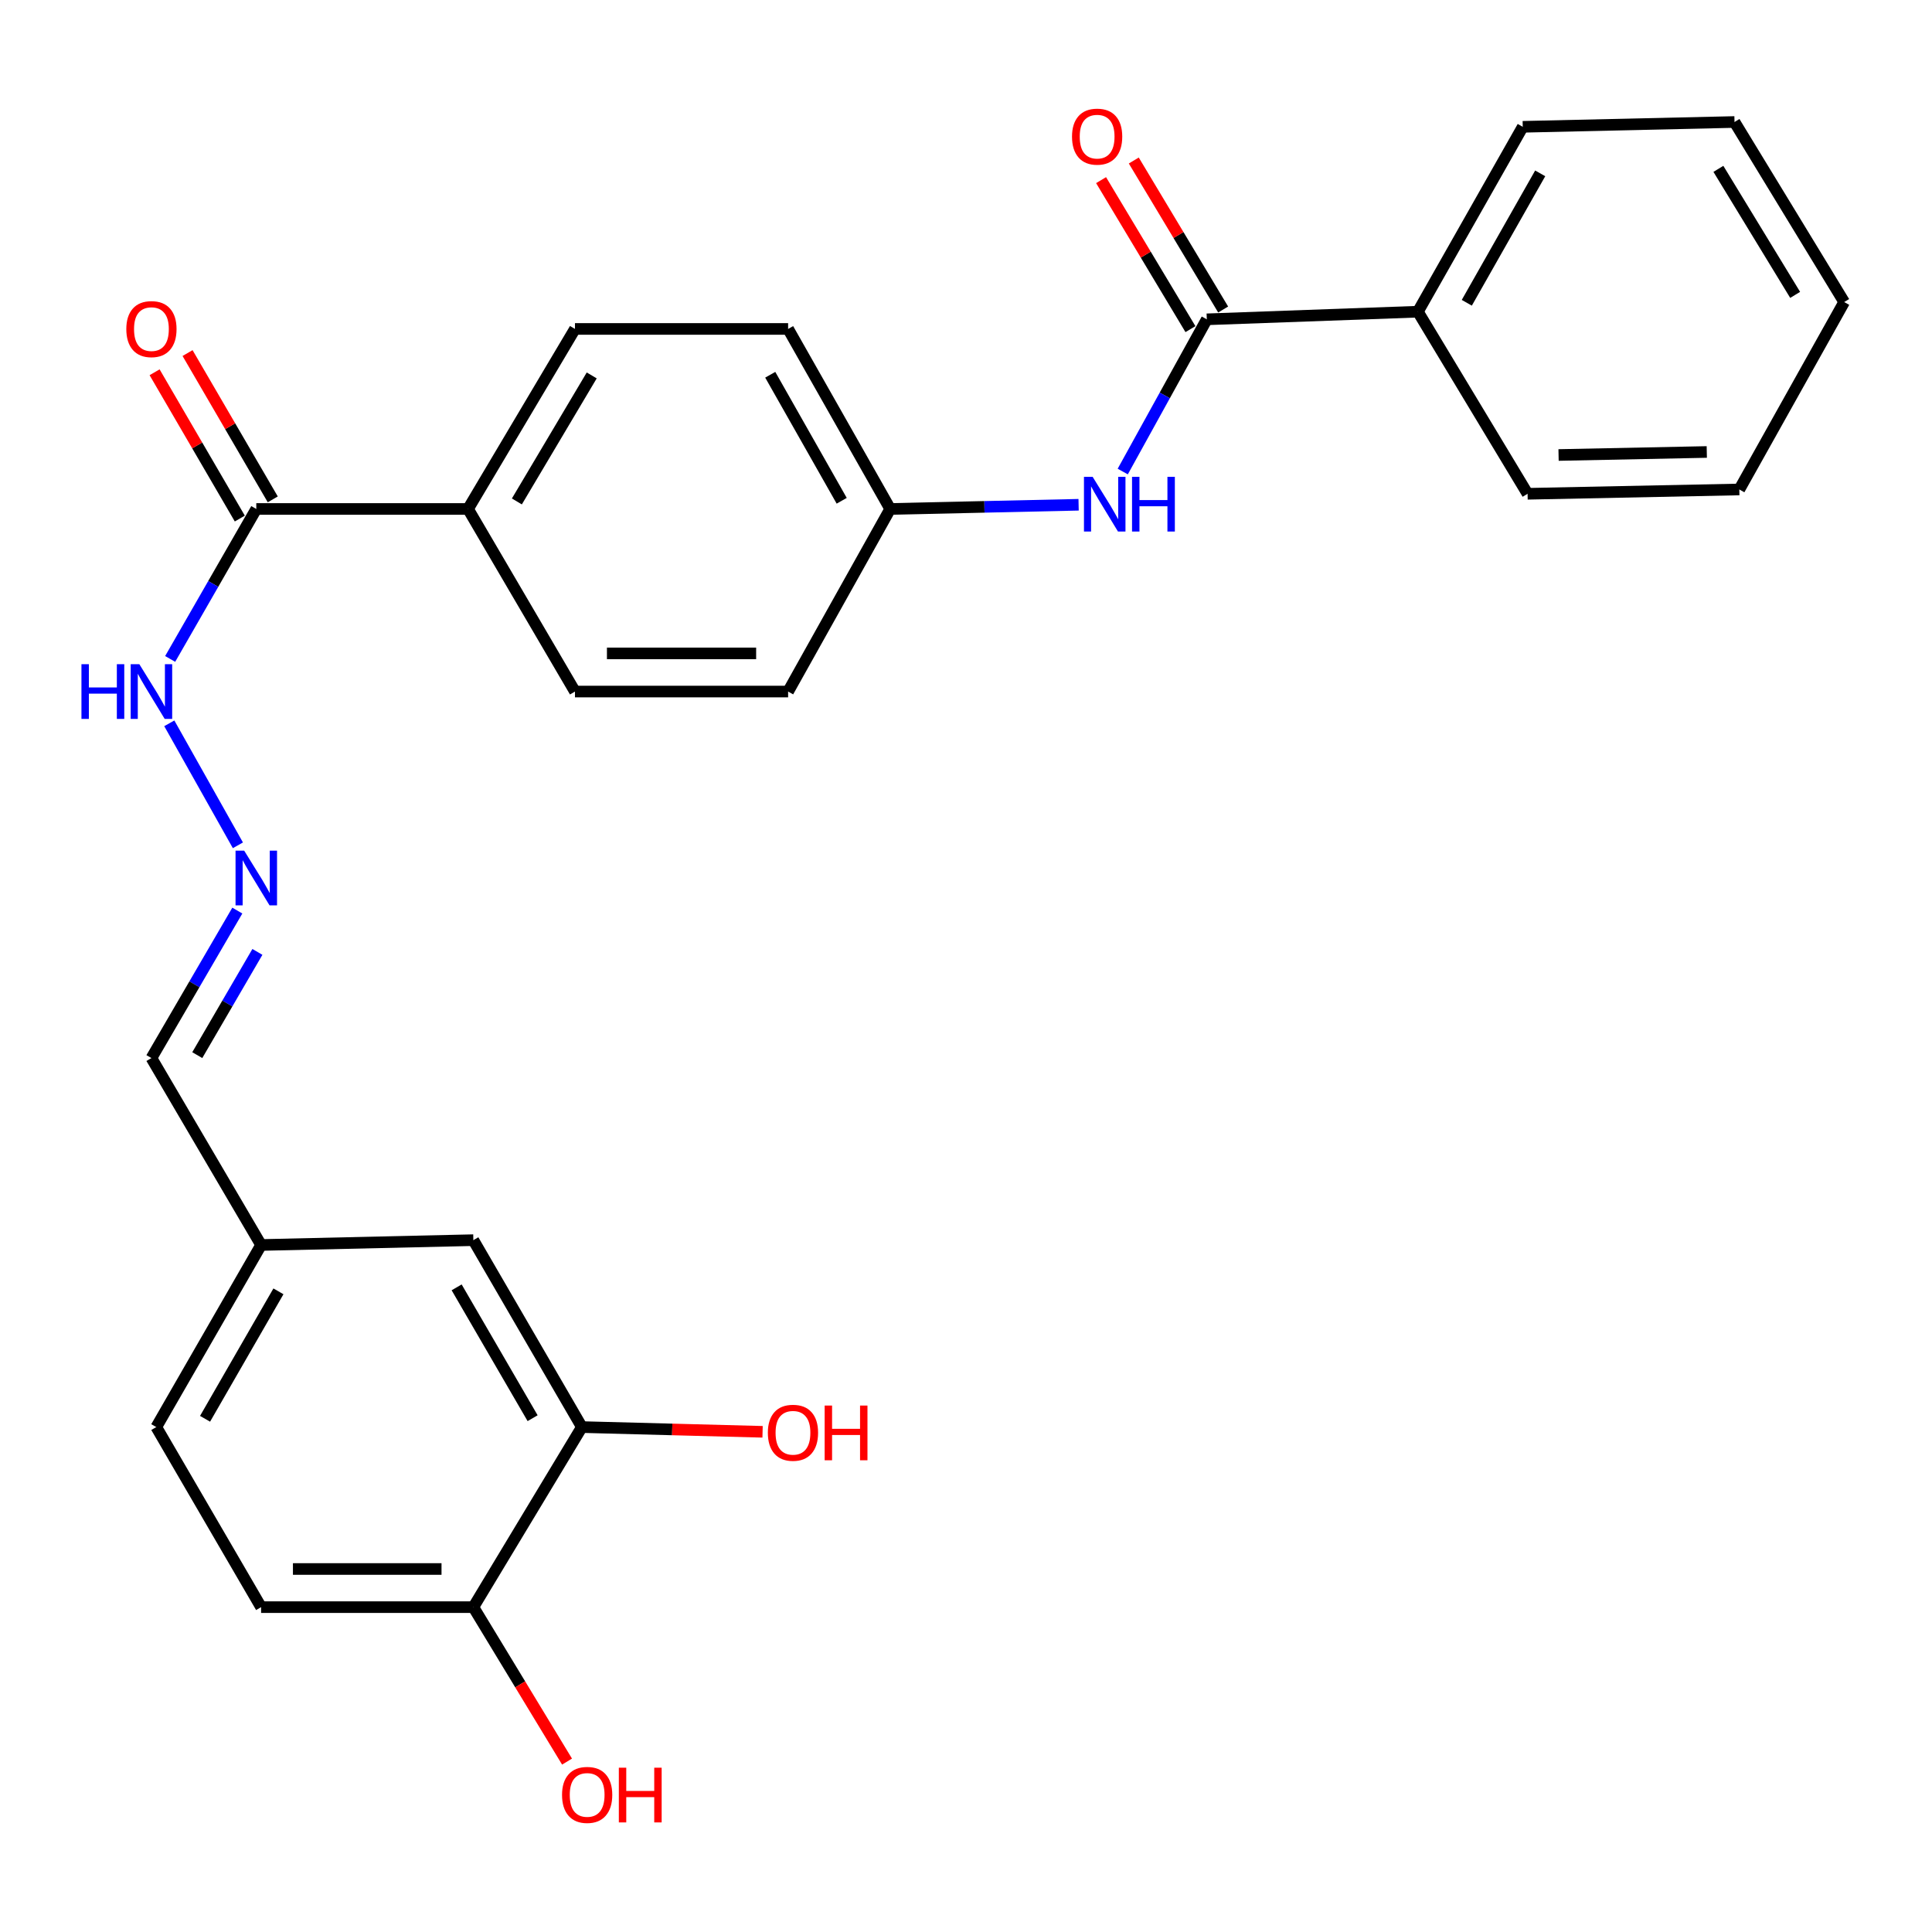 <?xml version='1.0' encoding='iso-8859-1'?>
<svg version='1.1' baseProfile='full'
              xmlns='http://www.w3.org/2000/svg'
                      xmlns:rdkit='http://www.rdkit.org/xml'
                      xmlns:xlink='http://www.w3.org/1999/xlink'
                  xml:space='preserve'
width='1000px' height='1000px' viewBox='0 0 1000 1000'>
<!-- END OF HEADER -->
<rect style='opacity:1.0;fill:#FFFFFF;stroke:none' width='1000' height='1000' x='0' y='0'> </rect>
<path class='bond-1' d='M 624.637,165.279 L 602.883,204.673' style='fill:none;fill-rule:evenodd;stroke:#000000;stroke-width:6px;stroke-linecap:butt;stroke-linejoin:miter;stroke-opacity:1' />
<path class='bond-1' d='M 602.883,204.673 L 581.129,244.068' style='fill:none;fill-rule:evenodd;stroke:#0000FF;stroke-width:6px;stroke-linecap:butt;stroke-linejoin:miter;stroke-opacity:1' />
<path class='bond-7' d='M 633.103,160.202 L 609.975,121.642' style='fill:none;fill-rule:evenodd;stroke:#000000;stroke-width:6px;stroke-linecap:butt;stroke-linejoin:miter;stroke-opacity:1' />
<path class='bond-7' d='M 609.975,121.642 L 586.847,83.082' style='fill:none;fill-rule:evenodd;stroke:#FF0000;stroke-width:6px;stroke-linecap:butt;stroke-linejoin:miter;stroke-opacity:1' />
<path class='bond-7' d='M 616.171,170.357 L 593.043,131.797' style='fill:none;fill-rule:evenodd;stroke:#000000;stroke-width:6px;stroke-linecap:butt;stroke-linejoin:miter;stroke-opacity:1' />
<path class='bond-7' d='M 593.043,131.797 L 569.915,93.237' style='fill:none;fill-rule:evenodd;stroke:#FF0000;stroke-width:6px;stroke-linecap:butt;stroke-linejoin:miter;stroke-opacity:1' />
<path class='bond-8' d='M 624.637,165.279 L 733.897,161.331' style='fill:none;fill-rule:evenodd;stroke:#000000;stroke-width:6px;stroke-linecap:butt;stroke-linejoin:miter;stroke-opacity:1' />
<path class='bond-0' d='M 132.654,263.439 L 242.254,263.439' style='fill:none;fill-rule:evenodd;stroke:#000000;stroke-width:6px;stroke-linecap:butt;stroke-linejoin:miter;stroke-opacity:1' />
<path class='bond-6' d='M 132.654,263.439 L 110.365,302.25' style='fill:none;fill-rule:evenodd;stroke:#000000;stroke-width:6px;stroke-linecap:butt;stroke-linejoin:miter;stroke-opacity:1' />
<path class='bond-6' d='M 110.365,302.25 L 88.077,341.062' style='fill:none;fill-rule:evenodd;stroke:#0000FF;stroke-width:6px;stroke-linecap:butt;stroke-linejoin:miter;stroke-opacity:1' />
<path class='bond-10' d='M 141.184,258.47 L 119.131,220.608' style='fill:none;fill-rule:evenodd;stroke:#000000;stroke-width:6px;stroke-linecap:butt;stroke-linejoin:miter;stroke-opacity:1' />
<path class='bond-10' d='M 119.131,220.608 L 97.078,182.746' style='fill:none;fill-rule:evenodd;stroke:#FF0000;stroke-width:6px;stroke-linecap:butt;stroke-linejoin:miter;stroke-opacity:1' />
<path class='bond-10' d='M 124.124,268.408 L 102.07,230.546' style='fill:none;fill-rule:evenodd;stroke:#000000;stroke-width:6px;stroke-linecap:butt;stroke-linejoin:miter;stroke-opacity:1' />
<path class='bond-10' d='M 102.07,230.546 L 80.017,192.684' style='fill:none;fill-rule:evenodd;stroke:#FF0000;stroke-width:6px;stroke-linecap:butt;stroke-linejoin:miter;stroke-opacity:1' />
<path class='bond-11' d='M 558.284,261.262 L 509.524,262.35' style='fill:none;fill-rule:evenodd;stroke:#0000FF;stroke-width:6px;stroke-linecap:butt;stroke-linejoin:miter;stroke-opacity:1' />
<path class='bond-11' d='M 509.524,262.35 L 460.763,263.439' style='fill:none;fill-rule:evenodd;stroke:#000000;stroke-width:6px;stroke-linecap:butt;stroke-linejoin:miter;stroke-opacity:1' />
<path class='bond-2' d='M 123.135,437.532 L 87.627,374.389' style='fill:none;fill-rule:evenodd;stroke:#0000FF;stroke-width:6px;stroke-linecap:butt;stroke-linejoin:miter;stroke-opacity:1' />
<path class='bond-15' d='M 122.837,471.317 L 100.609,509.484' style='fill:none;fill-rule:evenodd;stroke:#0000FF;stroke-width:6px;stroke-linecap:butt;stroke-linejoin:miter;stroke-opacity:1' />
<path class='bond-15' d='M 100.609,509.484 L 78.38,547.651' style='fill:none;fill-rule:evenodd;stroke:#000000;stroke-width:6px;stroke-linecap:butt;stroke-linejoin:miter;stroke-opacity:1' />
<path class='bond-15' d='M 133.23,492.703 L 117.67,519.42' style='fill:none;fill-rule:evenodd;stroke:#0000FF;stroke-width:6px;stroke-linecap:butt;stroke-linejoin:miter;stroke-opacity:1' />
<path class='bond-15' d='M 117.67,519.42 L 102.11,546.137' style='fill:none;fill-rule:evenodd;stroke:#000000;stroke-width:6px;stroke-linecap:butt;stroke-linejoin:miter;stroke-opacity:1' />
<path class='bond-3' d='M 301.178,738.651 L 245.007,641.906' style='fill:none;fill-rule:evenodd;stroke:#000000;stroke-width:6px;stroke-linecap:butt;stroke-linejoin:miter;stroke-opacity:1' />
<path class='bond-3' d='M 275.678,734.053 L 236.358,666.332' style='fill:none;fill-rule:evenodd;stroke:#000000;stroke-width:6px;stroke-linecap:butt;stroke-linejoin:miter;stroke-opacity:1' />
<path class='bond-17' d='M 301.178,738.651 L 347.942,739.876' style='fill:none;fill-rule:evenodd;stroke:#000000;stroke-width:6px;stroke-linecap:butt;stroke-linejoin:miter;stroke-opacity:1' />
<path class='bond-17' d='M 347.942,739.876 L 394.706,741.102' style='fill:none;fill-rule:evenodd;stroke:#FF0000;stroke-width:6px;stroke-linecap:butt;stroke-linejoin:miter;stroke-opacity:1' />
<path class='bond-29' d='M 301.178,738.651 L 245.007,831.853' style='fill:none;fill-rule:evenodd;stroke:#000000;stroke-width:6px;stroke-linecap:butt;stroke-linejoin:miter;stroke-opacity:1' />
<path class='bond-4' d='M 242.254,263.439 L 297.603,170.259' style='fill:none;fill-rule:evenodd;stroke:#000000;stroke-width:6px;stroke-linecap:butt;stroke-linejoin:miter;stroke-opacity:1' />
<path class='bond-4' d='M 267.531,259.545 L 306.275,194.319' style='fill:none;fill-rule:evenodd;stroke:#000000;stroke-width:6px;stroke-linecap:butt;stroke-linejoin:miter;stroke-opacity:1' />
<path class='bond-28' d='M 242.254,263.439 L 297.603,357.946' style='fill:none;fill-rule:evenodd;stroke:#000000;stroke-width:6px;stroke-linecap:butt;stroke-linejoin:miter;stroke-opacity:1' />
<path class='bond-5' d='M 245.007,831.853 L 135.144,831.853' style='fill:none;fill-rule:evenodd;stroke:#000000;stroke-width:6px;stroke-linecap:butt;stroke-linejoin:miter;stroke-opacity:1' />
<path class='bond-5' d='M 228.528,812.109 L 151.623,812.109' style='fill:none;fill-rule:evenodd;stroke:#000000;stroke-width:6px;stroke-linecap:butt;stroke-linejoin:miter;stroke-opacity:1' />
<path class='bond-21' d='M 245.007,831.853 L 269.254,871.826' style='fill:none;fill-rule:evenodd;stroke:#000000;stroke-width:6px;stroke-linecap:butt;stroke-linejoin:miter;stroke-opacity:1' />
<path class='bond-21' d='M 269.254,871.826 L 293.501,911.8' style='fill:none;fill-rule:evenodd;stroke:#FF0000;stroke-width:6px;stroke-linecap:butt;stroke-linejoin:miter;stroke-opacity:1' />
<path class='bond-22' d='M 733.897,161.331 L 788.171,65.639' style='fill:none;fill-rule:evenodd;stroke:#000000;stroke-width:6px;stroke-linecap:butt;stroke-linejoin:miter;stroke-opacity:1' />
<path class='bond-22' d='M 759.212,156.717 L 797.204,89.733' style='fill:none;fill-rule:evenodd;stroke:#000000;stroke-width:6px;stroke-linecap:butt;stroke-linejoin:miter;stroke-opacity:1' />
<path class='bond-23' d='M 733.897,161.331 L 790.672,255.585' style='fill:none;fill-rule:evenodd;stroke:#000000;stroke-width:6px;stroke-linecap:butt;stroke-linejoin:miter;stroke-opacity:1' />
<path class='bond-9' d='M 245.007,641.906 L 135.144,644.407' style='fill:none;fill-rule:evenodd;stroke:#000000;stroke-width:6px;stroke-linecap:butt;stroke-linejoin:miter;stroke-opacity:1' />
<path class='bond-18' d='M 460.763,263.439 L 407.927,357.946' style='fill:none;fill-rule:evenodd;stroke:#000000;stroke-width:6px;stroke-linecap:butt;stroke-linejoin:miter;stroke-opacity:1' />
<path class='bond-19' d='M 460.763,263.439 L 407.927,170.259' style='fill:none;fill-rule:evenodd;stroke:#000000;stroke-width:6px;stroke-linecap:butt;stroke-linejoin:miter;stroke-opacity:1' />
<path class='bond-19' d='M 435.663,259.201 L 398.677,193.975' style='fill:none;fill-rule:evenodd;stroke:#000000;stroke-width:6px;stroke-linecap:butt;stroke-linejoin:miter;stroke-opacity:1' />
<path class='bond-12' d='M 297.603,170.259 L 407.927,170.259' style='fill:none;fill-rule:evenodd;stroke:#000000;stroke-width:6px;stroke-linecap:butt;stroke-linejoin:miter;stroke-opacity:1' />
<path class='bond-13' d='M 297.603,357.946 L 407.927,357.946' style='fill:none;fill-rule:evenodd;stroke:#000000;stroke-width:6px;stroke-linecap:butt;stroke-linejoin:miter;stroke-opacity:1' />
<path class='bond-13' d='M 314.151,338.202 L 391.378,338.202' style='fill:none;fill-rule:evenodd;stroke:#000000;stroke-width:6px;stroke-linecap:butt;stroke-linejoin:miter;stroke-opacity:1' />
<path class='bond-14' d='M 135.144,831.853 L 80.892,738.651' style='fill:none;fill-rule:evenodd;stroke:#000000;stroke-width:6px;stroke-linecap:butt;stroke-linejoin:miter;stroke-opacity:1' />
<path class='bond-16' d='M 78.38,547.651 L 135.144,644.407' style='fill:none;fill-rule:evenodd;stroke:#000000;stroke-width:6px;stroke-linecap:butt;stroke-linejoin:miter;stroke-opacity:1' />
<path class='bond-20' d='M 135.144,644.407 L 80.892,738.651' style='fill:none;fill-rule:evenodd;stroke:#000000;stroke-width:6px;stroke-linecap:butt;stroke-linejoin:miter;stroke-opacity:1' />
<path class='bond-20' d='M 144.117,668.394 L 106.141,734.364' style='fill:none;fill-rule:evenodd;stroke:#000000;stroke-width:6px;stroke-linecap:butt;stroke-linejoin:miter;stroke-opacity:1' />
<path class='bond-24' d='M 788.171,65.639 L 897.782,63.149' style='fill:none;fill-rule:evenodd;stroke:#000000;stroke-width:6px;stroke-linecap:butt;stroke-linejoin:miter;stroke-opacity:1' />
<path class='bond-25' d='M 790.672,255.585 L 900.272,253.348' style='fill:none;fill-rule:evenodd;stroke:#000000;stroke-width:6px;stroke-linecap:butt;stroke-linejoin:miter;stroke-opacity:1' />
<path class='bond-25' d='M 806.709,235.51 L 883.429,233.944' style='fill:none;fill-rule:evenodd;stroke:#000000;stroke-width:6px;stroke-linecap:butt;stroke-linejoin:miter;stroke-opacity:1' />
<path class='bond-27' d='M 897.782,63.149 L 954.545,156.34' style='fill:none;fill-rule:evenodd;stroke:#000000;stroke-width:6px;stroke-linecap:butt;stroke-linejoin:miter;stroke-opacity:1' />
<path class='bond-27' d='M 889.434,87.398 L 929.169,152.632' style='fill:none;fill-rule:evenodd;stroke:#000000;stroke-width:6px;stroke-linecap:butt;stroke-linejoin:miter;stroke-opacity:1' />
<path class='bond-26' d='M 900.272,253.348 L 954.545,156.34' style='fill:none;fill-rule:evenodd;stroke:#000000;stroke-width:6px;stroke-linecap:butt;stroke-linejoin:miter;stroke-opacity:1' />
<path  class='atom-2' d='M 565.54 246.8
L 574.82 261.8
Q 575.74 263.28, 577.22 265.96
Q 578.7 268.64, 578.78 268.8
L 578.78 246.8
L 582.54 246.8
L 582.54 275.12
L 578.66 275.12
L 568.7 258.72
Q 567.54 256.8, 566.3 254.6
Q 565.1 252.4, 564.74 251.72
L 564.74 275.12
L 561.06 275.12
L 561.06 246.8
L 565.54 246.8
' fill='#0000FF'/>
<path  class='atom-2' d='M 585.94 246.8
L 589.78 246.8
L 589.78 258.84
L 604.26 258.84
L 604.26 246.8
L 608.1 246.8
L 608.1 275.12
L 604.26 275.12
L 604.26 262.04
L 589.78 262.04
L 589.78 275.12
L 585.94 275.12
L 585.94 246.8
' fill='#0000FF'/>
<path  class='atom-3' d='M 126.394 440.301
L 135.674 455.301
Q 136.594 456.781, 138.074 459.461
Q 139.554 462.141, 139.634 462.301
L 139.634 440.301
L 143.394 440.301
L 143.394 468.621
L 139.514 468.621
L 129.554 452.221
Q 128.394 450.301, 127.154 448.101
Q 125.954 445.901, 125.594 445.221
L 125.594 468.621
L 121.914 468.621
L 121.914 440.301
L 126.394 440.301
' fill='#0000FF'/>
<path  class='atom-7' d='M 42.16 343.786
L 46 343.786
L 46 355.826
L 60.48 355.826
L 60.48 343.786
L 64.32 343.786
L 64.32 372.106
L 60.48 372.106
L 60.48 359.026
L 46 359.026
L 46 372.106
L 42.16 372.106
L 42.16 343.786
' fill='#0000FF'/>
<path  class='atom-7' d='M 72.12 343.786
L 81.4 358.786
Q 82.32 360.266, 83.8 362.946
Q 85.28 365.626, 85.36 365.786
L 85.36 343.786
L 89.12 343.786
L 89.12 372.106
L 85.24 372.106
L 75.28 355.706
Q 74.12 353.786, 72.88 351.586
Q 71.68 349.386, 71.32 348.706
L 71.32 372.106
L 67.64 372.106
L 67.64 343.786
L 72.12 343.786
' fill='#0000FF'/>
<path  class='atom-8' d='M 554.874 70.721
Q 554.874 63.92, 558.234 60.12
Q 561.594 56.321, 567.874 56.321
Q 574.154 56.321, 577.514 60.12
Q 580.874 63.92, 580.874 70.721
Q 580.874 77.6, 577.474 81.52
Q 574.074 85.4, 567.874 85.4
Q 561.634 85.4, 558.234 81.52
Q 554.874 77.641, 554.874 70.721
M 567.874 82.201
Q 572.194 82.201, 574.514 79.32
Q 576.874 76.4, 576.874 70.721
Q 576.874 65.16, 574.514 62.361
Q 572.194 59.52, 567.874 59.52
Q 563.554 59.52, 561.194 62.321
Q 558.874 65.121, 558.874 70.721
Q 558.874 76.441, 561.194 79.32
Q 563.554 82.201, 567.874 82.201
' fill='#FF0000'/>
<path  class='atom-11' d='M 65.38 170.339
Q 65.38 163.539, 68.74 159.739
Q 72.1 155.939, 78.38 155.939
Q 84.66 155.939, 88.02 159.739
Q 91.38 163.539, 91.38 170.339
Q 91.38 177.219, 87.98 181.139
Q 84.58 185.019, 78.38 185.019
Q 72.14 185.019, 68.74 181.139
Q 65.38 177.259, 65.38 170.339
M 78.38 181.819
Q 82.7 181.819, 85.02 178.939
Q 87.38 176.019, 87.38 170.339
Q 87.38 164.779, 85.02 161.979
Q 82.7 159.139, 78.38 159.139
Q 74.06 159.139, 71.7 161.939
Q 69.38 164.739, 69.38 170.339
Q 69.38 176.059, 71.7 178.939
Q 74.06 181.819, 78.38 181.819
' fill='#FF0000'/>
<path  class='atom-18' d='M 397.439 741.594
Q 397.439 734.794, 400.799 730.994
Q 404.159 727.194, 410.439 727.194
Q 416.719 727.194, 420.079 730.994
Q 423.439 734.794, 423.439 741.594
Q 423.439 748.474, 420.039 752.394
Q 416.639 756.274, 410.439 756.274
Q 404.199 756.274, 400.799 752.394
Q 397.439 748.514, 397.439 741.594
M 410.439 753.074
Q 414.759 753.074, 417.079 750.194
Q 419.439 747.274, 419.439 741.594
Q 419.439 736.034, 417.079 733.234
Q 414.759 730.394, 410.439 730.394
Q 406.119 730.394, 403.759 733.194
Q 401.439 735.994, 401.439 741.594
Q 401.439 747.314, 403.759 750.194
Q 406.119 753.074, 410.439 753.074
' fill='#FF0000'/>
<path  class='atom-18' d='M 426.839 727.514
L 430.679 727.514
L 430.679 739.554
L 445.159 739.554
L 445.159 727.514
L 448.999 727.514
L 448.999 755.834
L 445.159 755.834
L 445.159 742.754
L 430.679 742.754
L 430.679 755.834
L 426.839 755.834
L 426.839 727.514
' fill='#FF0000'/>
<path  class='atom-22' d='M 290.91 929.039
Q 290.91 922.239, 294.27 918.439
Q 297.63 914.639, 303.91 914.639
Q 310.19 914.639, 313.55 918.439
Q 316.91 922.239, 316.91 929.039
Q 316.91 935.919, 313.51 939.839
Q 310.11 943.719, 303.91 943.719
Q 297.67 943.719, 294.27 939.839
Q 290.91 935.959, 290.91 929.039
M 303.91 940.519
Q 308.23 940.519, 310.55 937.639
Q 312.91 934.719, 312.91 929.039
Q 312.91 923.479, 310.55 920.679
Q 308.23 917.839, 303.91 917.839
Q 299.59 917.839, 297.23 920.639
Q 294.91 923.439, 294.91 929.039
Q 294.91 934.759, 297.23 937.639
Q 299.59 940.519, 303.91 940.519
' fill='#FF0000'/>
<path  class='atom-22' d='M 320.31 914.959
L 324.15 914.959
L 324.15 926.999
L 338.63 926.999
L 338.63 914.959
L 342.47 914.959
L 342.47 943.279
L 338.63 943.279
L 338.63 930.199
L 324.15 930.199
L 324.15 943.279
L 320.31 943.279
L 320.31 914.959
' fill='#FF0000'/>
</svg>
